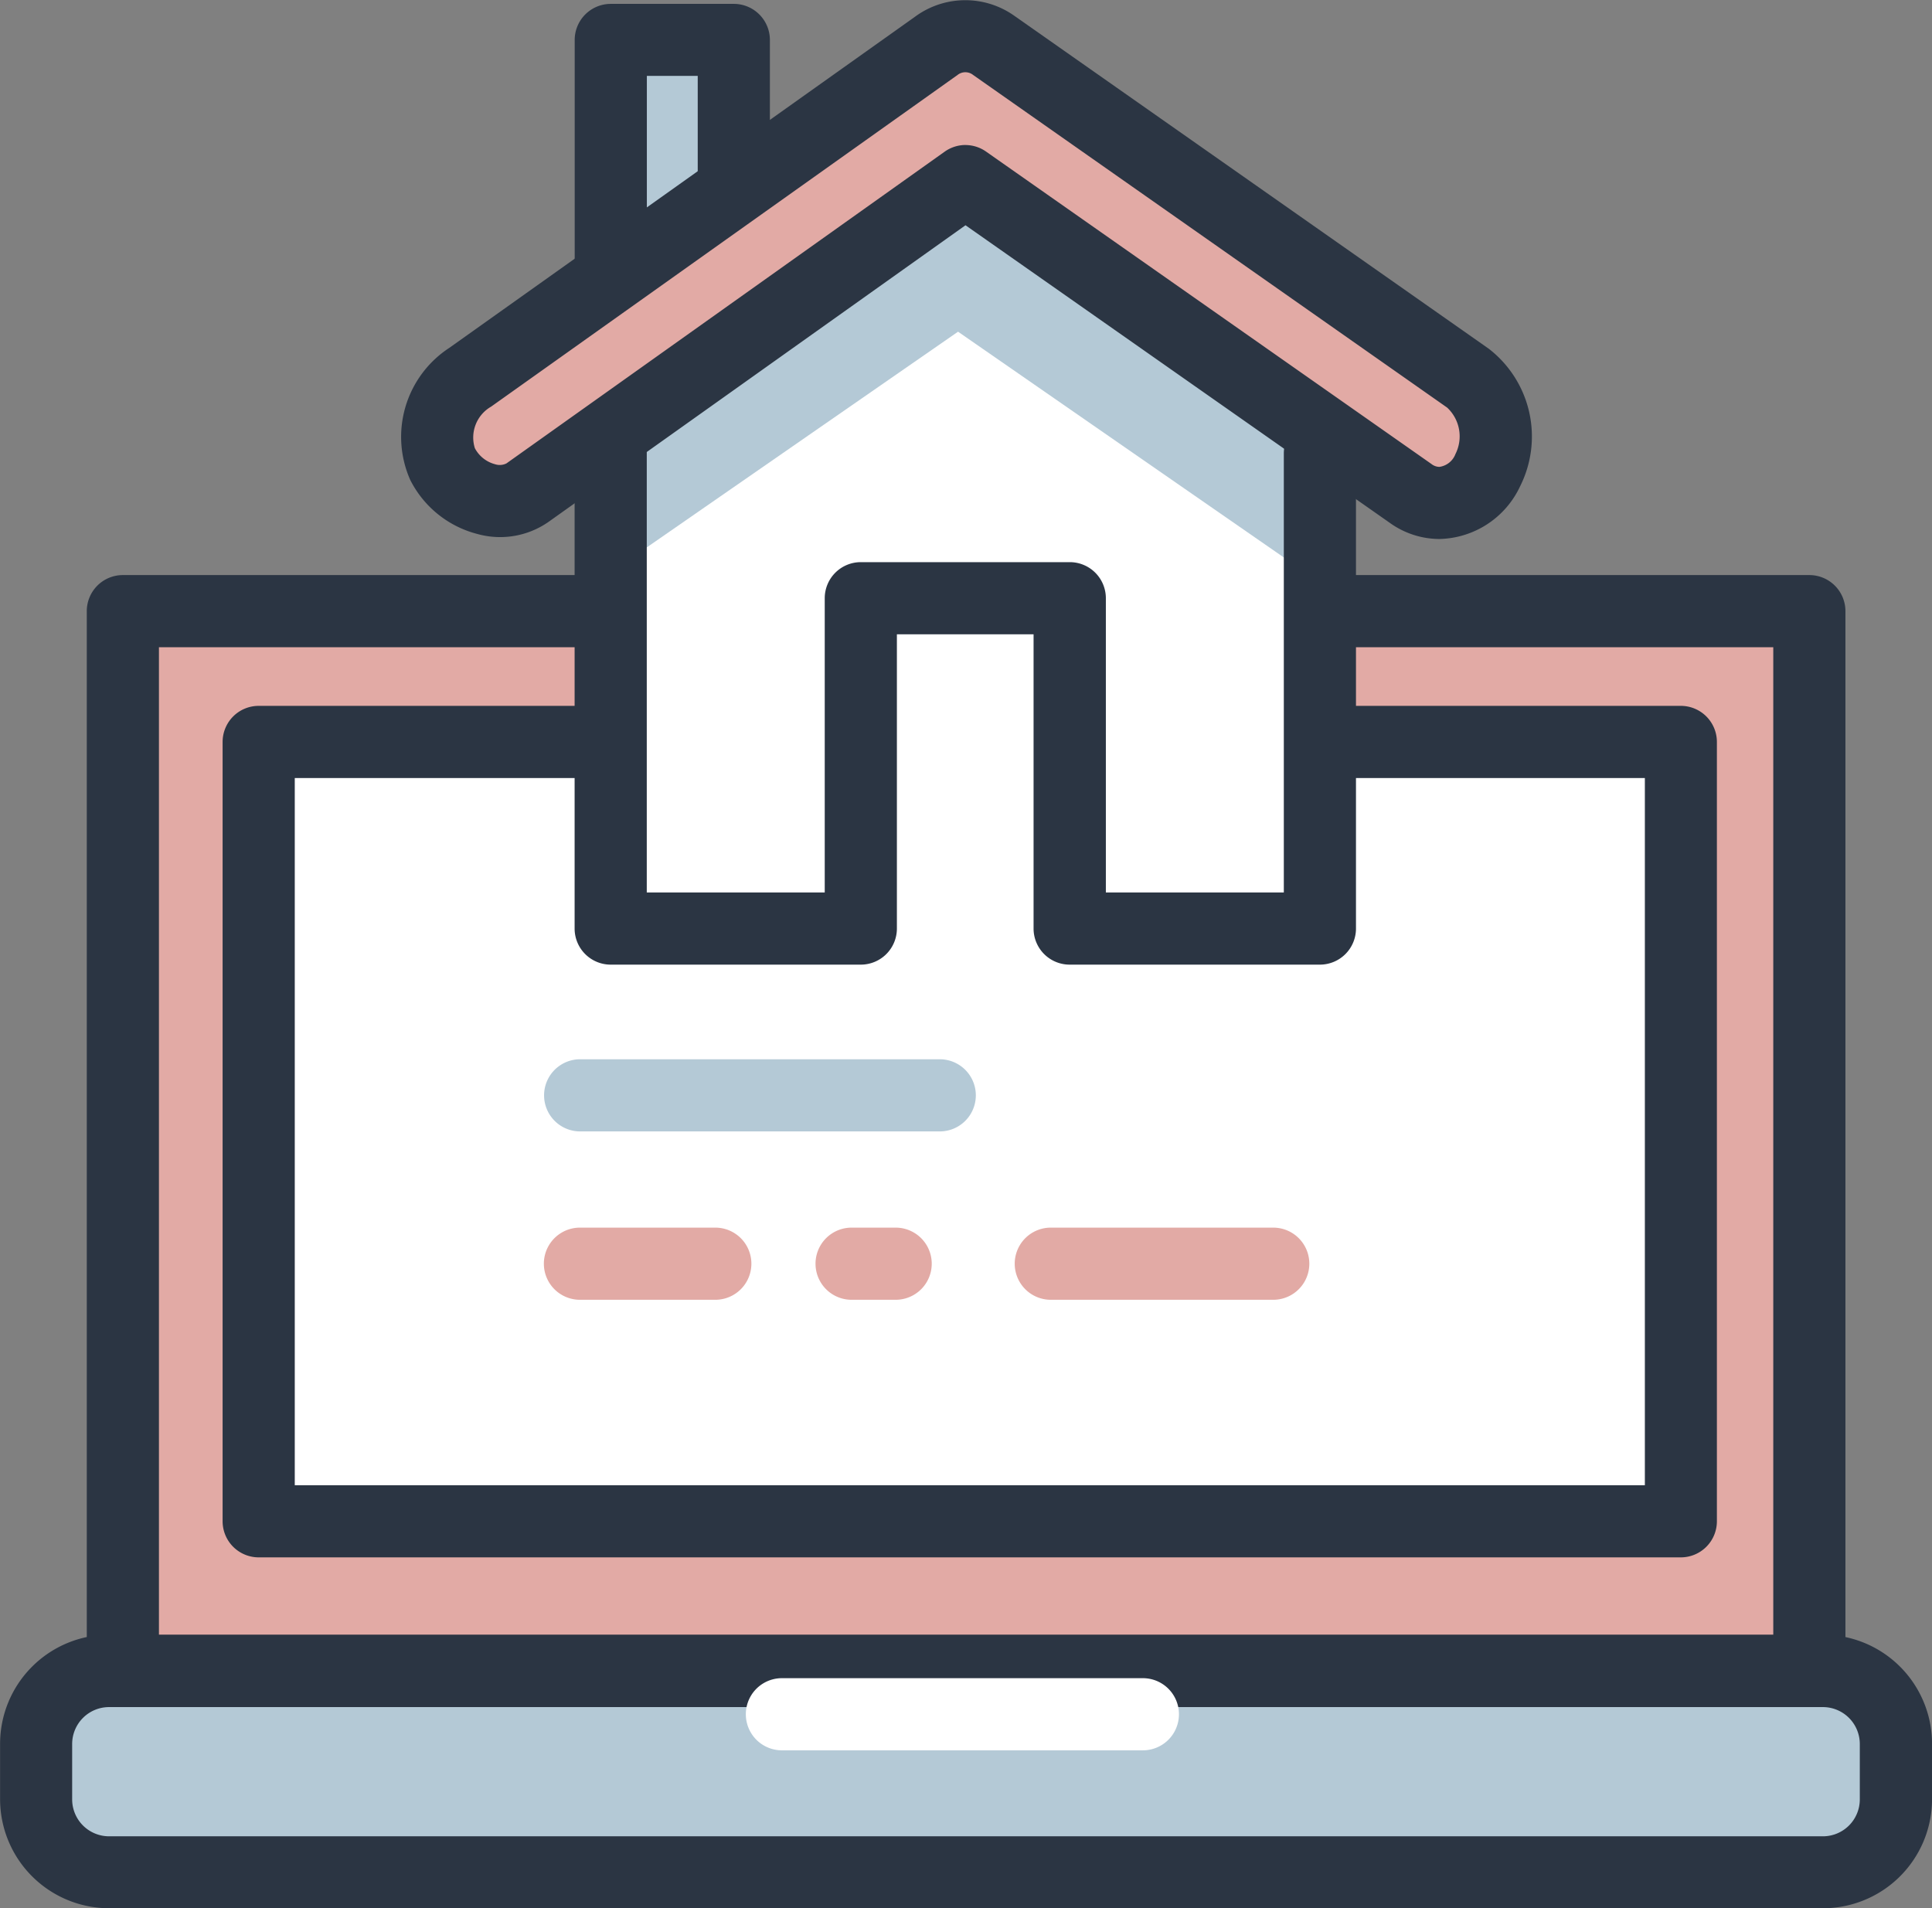 <svg id="Groupe_1082" data-name="Groupe 1082" xmlns="http://www.w3.org/2000/svg" width="45.303" height="44.747" viewBox="0 0 45.303 44.747">
  <rect x="0" y="0" width="45.303" height="44.747" fill="#808080" stroke="none"/>
  <rect id="Rectangle_685" data-name="Rectangle 685" width="43.611" height="4.888" rx="2.444" transform="translate(0.846 39.184)" fill="#b4c9d6"/>
  <rect id="Rectangle_686" data-name="Rectangle 686" width="39.549" height="24.854" transform="translate(2.877 14.331)" fill="#e2aaa5"/>
  <rect id="Rectangle_687" data-name="Rectangle 687" width="33.349" height="18.276" transform="translate(6.066 17.398)" fill="#fff"/>
  <path id="Tracé_1872" data-name="Tracé 1872" d="M1854.021,453.884l-8.459,6.058v11.393h6.04v-3.517h4.852V471.3h6.026V459.942Z" transform="translate(-1831.556 -449.56)" fill="#fff"/>
  <path id="Tracé_1873" data-name="Tracé 1873" d="M1845.562,463.2l8.459-5.862,8.459,5.862v-3.255l-8.459-6.058-8.459,6.058Z" transform="translate(-1831.556 -449.56)" fill="#b4c9d6"/>
  <rect id="Rectangle_688" data-name="Rectangle 688" width="3.364" height="6.51" transform="translate(14.083 0.632)" fill="#b4c9d6"/>
  <path id="Tracé_1874" data-name="Tracé 1874" d="M1826.229,426.068a1.254,1.254,0,0,1-.728-.237l-10.875-7.5-10.383,7.109a1.312,1.312,0,0,1-1.963-.6,1.9,1.9,0,0,1,.506-2.337l11.111-7.622a1.239,1.239,0,0,1,1.457,0l11.6,8.016a1.9,1.9,0,0,1,.506,2.337A1.405,1.405,0,0,1,1826.229,426.068Z" transform="translate(-1792.162 -414.004)" fill="#e2aaa5"/>
  <path id="Tracé_1875" data-name="Tracé 1875" d="M1841.563,673.861h-8.432a.846.846,0,0,1,0-1.692h8.432a.846.846,0,0,1,0,1.692Z" transform="translate(-1819.527 -647.33)" fill="#b4c9d6"/>
  <path id="Tracé_1876" data-name="Tracé 1876" d="M1836.3,715.864h-3.174a.846.846,0,0,1,0-1.692h3.174a.846.846,0,0,1,0,1.692Z" transform="translate(-1819.527 -685.385)" fill="#e2aaa5"/>
  <path id="Tracé_1877" data-name="Tracé 1877" d="M1901.879,715.864h-1.033a.846.846,0,0,1,0-1.692h1.033a.846.846,0,1,1,0,1.692Z" transform="translate(-1880.877 -685.385)" fill="#e2aaa5"/>
  <path id="Tracé_1878" data-name="Tracé 1878" d="M1955.8,715.864h-5.216a.846.846,0,1,1,0-1.692h5.216a.846.846,0,1,1,0,1.692Z" transform="translate(-1925.944 -685.385)" fill="#e2aaa5"/>
  <path id="Tracé_1879" data-name="Tracé 1879" d="M1758.545,577.91H1719a.846.846,0,0,1-.846-.846V552.211a.846.846,0,0,1,.846-.846h11.139a.846.846,0,0,1,0,1.692h-10.293v23.162H1757.7V553.057h-9.984a.846.846,0,0,1,0-1.692h10.83a.846.846,0,0,1,.846.846v24.854A.846.846,0,0,1,1758.545,577.91Z" transform="translate(-1716.119 -537.88)" fill="#2b3543"/>
  <path id="Tracé_1880" data-name="Tracé 1880" d="M1739.288,822.211H1699.1a2.559,2.559,0,0,1-2.556-2.557v-1.3a2.559,2.559,0,0,1,2.556-2.557h40.19a2.559,2.559,0,0,1,2.556,2.557v1.3A2.559,2.559,0,0,1,1739.288,822.211Zm-40.19-4.717a.866.866,0,0,0-.864.865v1.3a.866.866,0,0,0,.864.865h40.19a.865.865,0,0,0,.864-.865v-1.3a.866.866,0,0,0-.864-.865Z" transform="translate(-1696.542 -777.464)" fill="#2b3543"/>
  <path id="Tracé_1881" data-name="Tracé 1881" d="M1786.275,603.96h-33.349a.846.846,0,0,1-.846-.846V584.839a.846.846,0,0,1,.846-.846h7.626a.846.846,0,0,1,0,1.692h-6.78v16.584h31.658V585.685h-6.8a.846.846,0,1,1,0-1.692h7.643a.846.846,0,0,1,.846.846v18.276A.846.846,0,0,1,1786.275,603.96Z" transform="translate(-1746.86 -567.441)" fill="#2b3543"/>
  <path id="Tracé_1882" data-name="Tracé 1882" d="M1891.938,828.281h-8.464a.846.846,0,0,1,0-1.692h8.464a.846.846,0,0,1,0,1.692Z" transform="translate(-1865.139 -787.237)" fill="#fff"/>
  <path id="Tracé_1883" data-name="Tracé 1883" d="M1857.4,524.863h-5.865a.846.846,0,0,1-.846-.846v-6.9h-3.205v6.9a.846.846,0,0,1-.846.846h-5.865a.846.846,0,0,1-.846-.846v-11.14a.846.846,0,0,1,1.692,0v10.294h4.173v-6.9a.846.846,0,0,1,.846-.846h4.9a.846.846,0,0,1,.846.846v6.9h4.173V512.877a.846.846,0,1,1,1.692,0v11.14A.846.846,0,0,1,1857.4,524.863Z" transform="translate(-1826.453 -502.243)" fill="#2b3543"/>
  <path id="Tracé_1884" data-name="Tracé 1884" d="M1840.775,415.985a.846.846,0,0,1-.846-.846v-5.43a.846.846,0,0,1,.846-.846h2.885a.846.846,0,0,1,.846.846v3.1a.846.846,0,0,1-1.692,0v-2.257h-1.193v4.584A.846.846,0,0,1,1840.775,415.985Z" transform="translate(-1826.453 -408.772)" fill="#2b3543"/>
  <path id="Tracé_1885" data-name="Tracé 1885" d="M1820.75,420.526a2,2,0,0,1-1.157-.375l-9.954-6.982-9.784,6.96a1.982,1.982,0,0,1-1.66.28,2.443,2.443,0,0,1-1.576-1.267,2.493,2.493,0,0,1,.919-3.1l10.938-7.778a1.988,1.988,0,0,1,2.317,0l11.115,7.8a2.6,2.6,0,0,1,.737,3.223A2.138,2.138,0,0,1,1820.75,420.526Zm-11.115-9.238a.843.843,0,0,1,.485.153l10.447,7.328a.31.31,0,0,0,.183.066.471.471,0,0,0,.377-.3.922.922,0,0,0-.194-1.09l-11.115-7.8a.293.293,0,0,0-.366,0l-10.938,7.778a.835.835,0,0,0-.38.974.752.752,0,0,0,.474.376.354.354,0,0,0,.266-.019l10.27-7.306A.845.845,0,0,1,1809.635,411.287Z" transform="translate(-1786.999 -407.887)" fill="#2b3543"/>
</svg>
